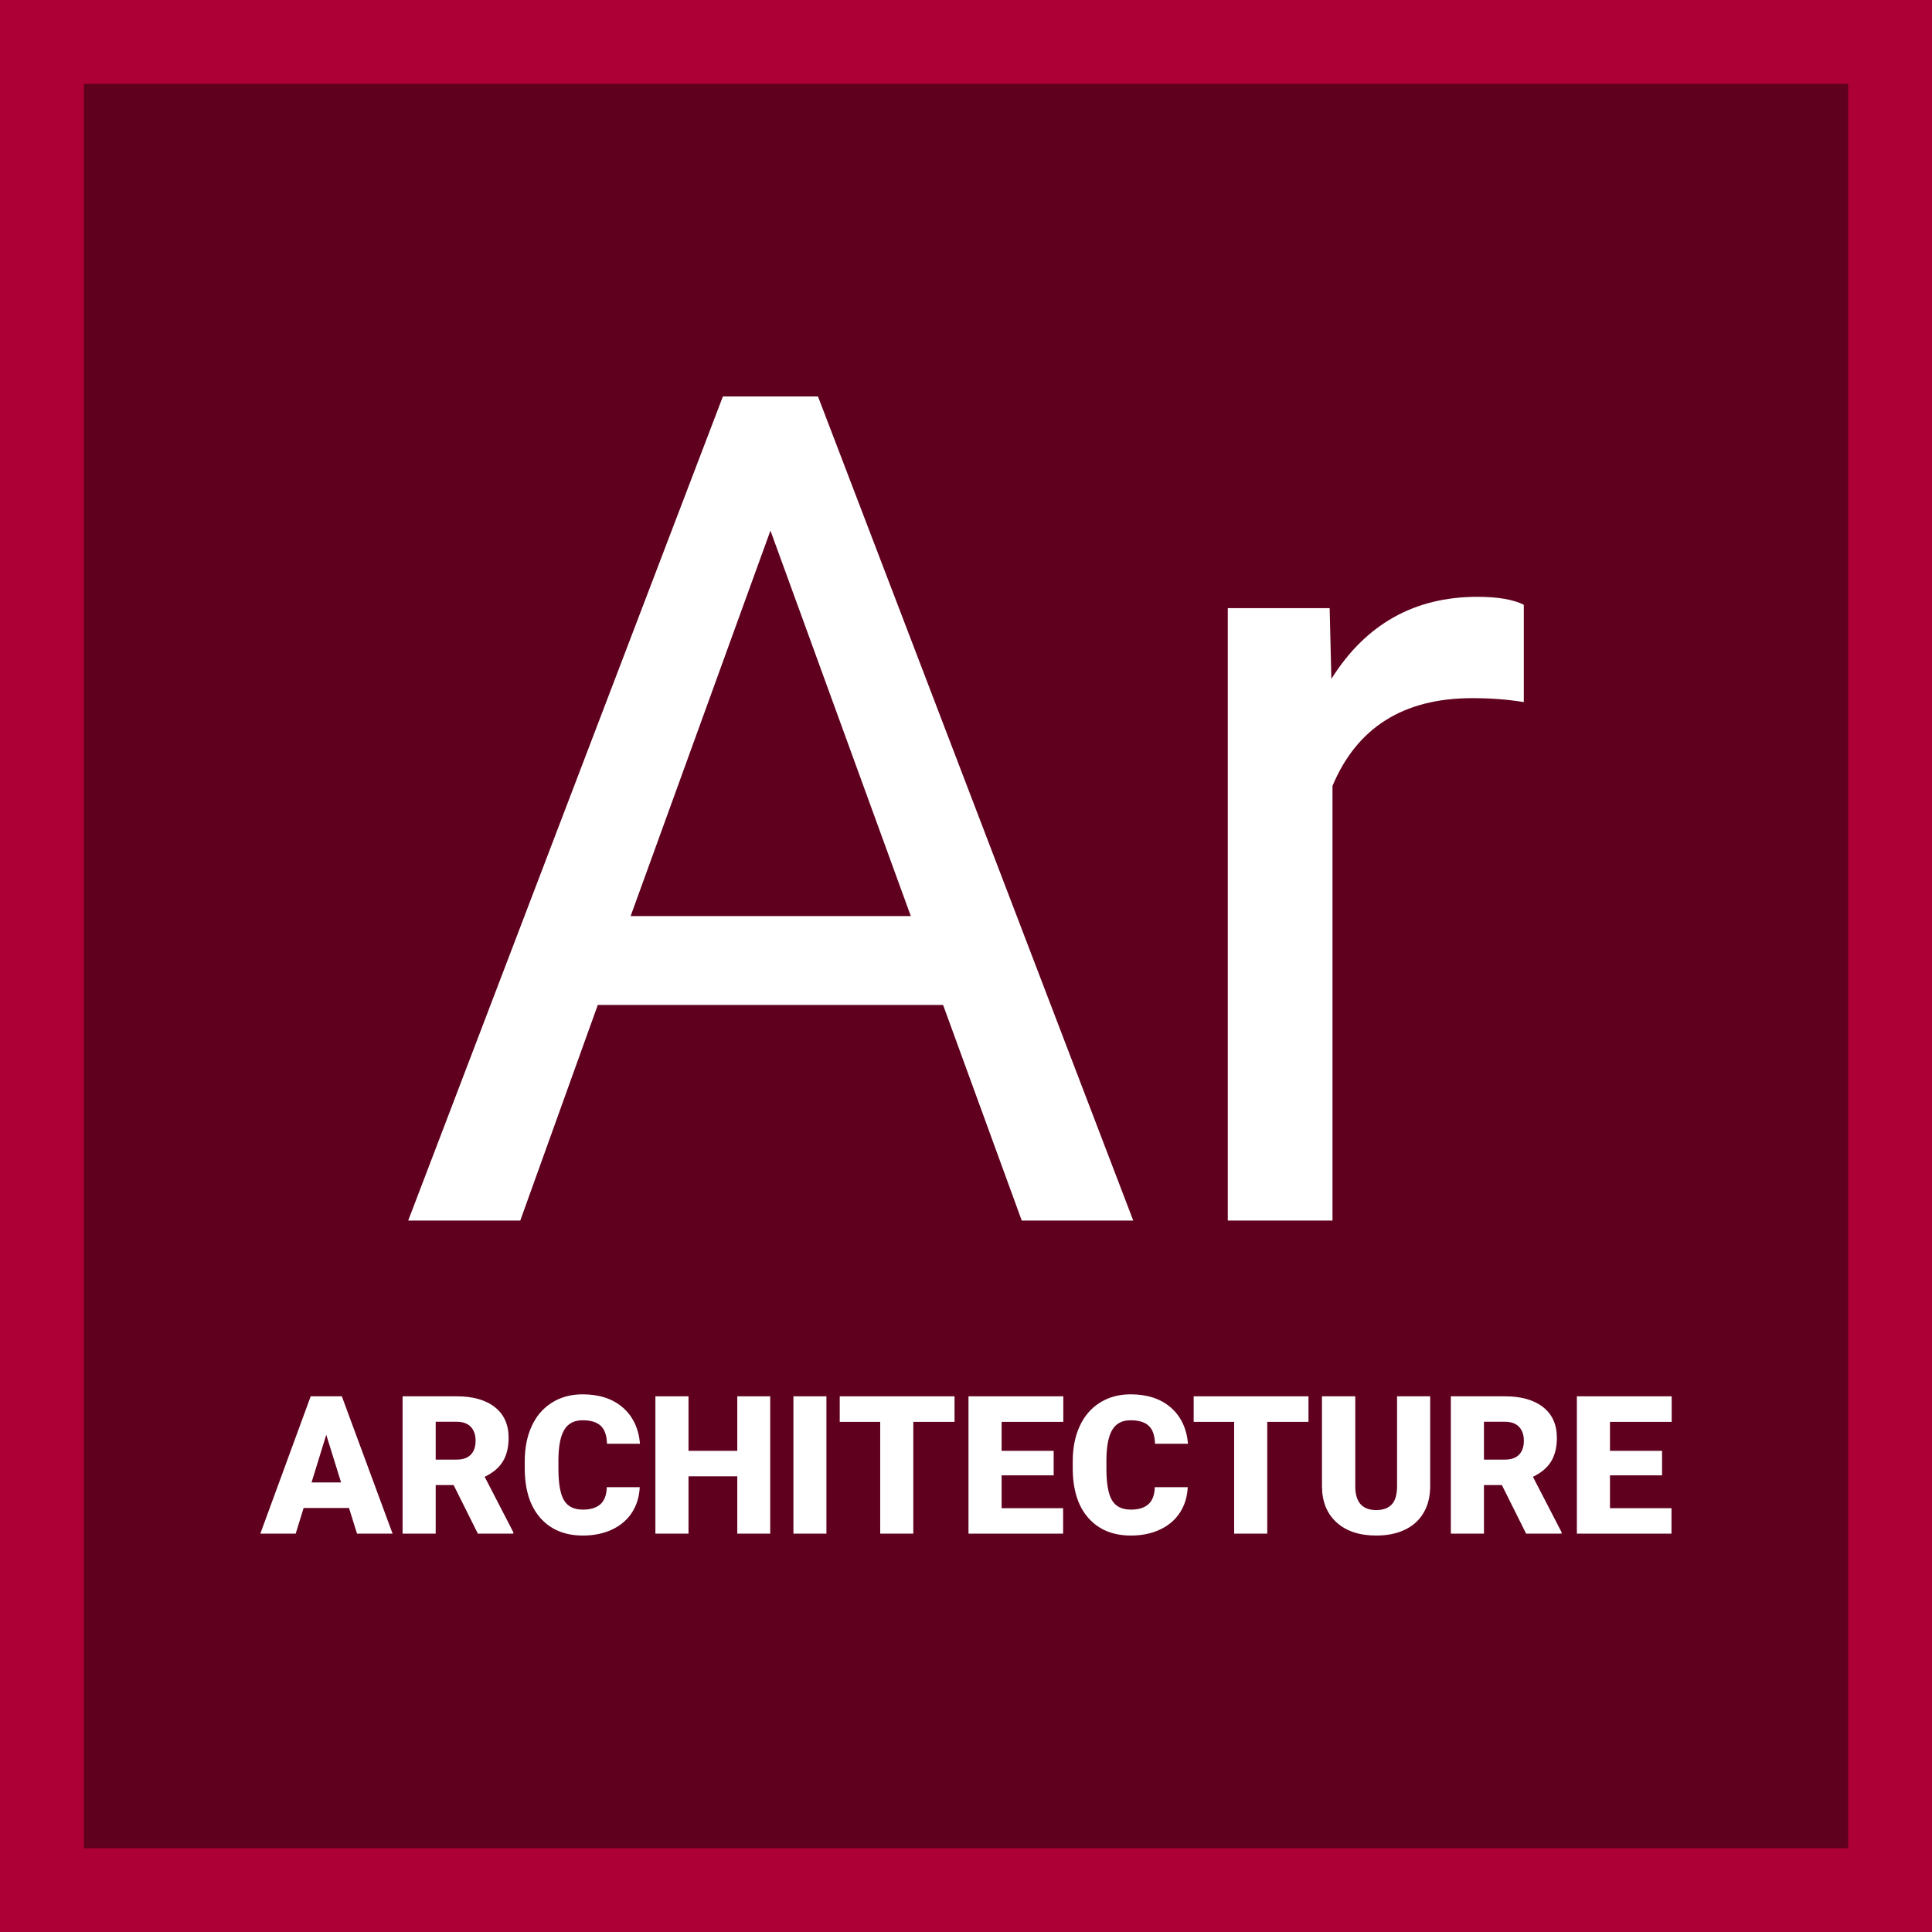 <?xml version="1.0" encoding="UTF-8" standalone="no"?><!DOCTYPE svg PUBLIC "-//W3C//DTD SVG 1.1//EN" "http://www.w3.org/Graphics/SVG/1.1/DTD/svg11.dtd"><svg width="100%" height="100%" viewBox="0 0 250 250" version="1.1" xmlns="http://www.w3.org/2000/svg" xmlns:xlink="http://www.w3.org/1999/xlink" xml:space="preserve" style="fill-rule:evenodd;clip-rule:evenodd;stroke-linecap:round;stroke-linejoin:round;stroke-miterlimit:1.5;"><rect x="0" y="0" width="250" height="250" style="fill:#5f001e;"/><rect x="0" y="0" width="250" height="250" style="fill:none;stroke:#ac0036;stroke-width:21.7px;"/><rect x="33.685" y="51.301" width="182.629" height="147.397" style="fill:none;"/><path d="M122.034,130.037l-44.678,0l-10.034,27.905l-14.502,0l40.722,-106.641l12.305,0l40.796,106.641l-14.429,0l-10.18,-27.905Zm-40.43,-11.499l36.255,0l-18.164,-49.878l-18.091,49.878Z" style="fill:#fff;fill-rule:nonzero;"/><path d="M197.18,90.852c-2.051,-0.342 -4.272,-0.512 -6.665,-0.512c-8.887,0 -14.917,3.784 -18.091,11.352l0,56.25l-13.549,0l0,-79.248l13.183,0l0.22,9.155c4.443,-7.08 10.742,-10.62 18.896,-10.62c2.637,0 4.639,0.342 6.006,1.026l0,12.597Z" style="fill:#fff;fill-rule:nonzero;"/><path d="M45.16,195.134l-5.872,0l-1.025,3.32l-4.578,0l6.519,-17.773l4.028,0l6.568,17.773l-4.602,0l-1.038,-3.32Zm-4.846,-3.308l3.821,0l-1.917,-6.165l-1.904,6.165Z" style="fill:#fff;fill-rule:nonzero;"/><path d="M58.698,192.168l-2.32,0l0,6.286l-4.284,0l0,-17.773l6.994,0c2.108,0 3.756,0.467 4.944,1.402c1.188,0.935 1.782,2.256 1.782,3.963c0,1.236 -0.25,2.26 -0.751,3.073c-0.5,0.813 -1.283,1.472 -2.349,1.976l3.711,7.176l0,0.183l-4.59,0l-3.137,-6.286Zm-2.32,-3.296l2.71,0c0.814,0 1.426,-0.214 1.837,-0.643c0.411,-0.428 0.617,-1.026 0.617,-1.792c0,-0.767 -0.208,-1.369 -0.623,-1.805c-0.415,-0.437 -1.025,-0.655 -1.831,-0.655l-2.71,0l0,4.895Z" style="fill:#fff;fill-rule:nonzero;"/><path d="M82.782,192.436c-0.057,1.237 -0.391,2.33 -1.001,3.278c-0.61,0.948 -1.467,1.682 -2.57,2.203c-1.102,0.521 -2.362,0.782 -3.778,0.782c-2.335,0 -4.174,-0.761 -5.517,-2.283c-1.343,-1.522 -2.014,-3.67 -2.014,-6.445l0,-0.879c0,-1.742 0.303,-3.266 0.909,-4.572c0.606,-1.306 1.479,-2.315 2.618,-3.027c1.14,-0.712 2.458,-1.068 3.956,-1.068c2.156,0 3.889,0.567 5.2,1.702c1.31,1.136 2.055,2.7 2.234,4.694l-4.273,0c-0.032,-1.082 -0.305,-1.859 -0.818,-2.331c-0.512,-0.472 -1.294,-0.708 -2.343,-0.708c-1.067,0 -1.848,0.398 -2.344,1.196c-0.497,0.797 -0.757,2.071 -0.781,3.821l0,1.257c0,1.896 0.238,3.251 0.714,4.065c0.476,0.814 1.296,1.221 2.459,1.221c0.985,0 1.738,-0.232 2.259,-0.696c0.52,-0.464 0.797,-1.201 0.83,-2.21l4.26,0Z" style="fill:#fff;fill-rule:nonzero;"/><path d="M99.664,198.454l-4.26,0l0,-7.421l-6.311,0l0,7.421l-4.285,0l0,-17.773l4.285,0l0,7.056l6.311,0l0,-7.056l4.26,0l0,17.773Z" style="fill:#fff;fill-rule:nonzero;"/><rect x="102.667" y="180.681" width="4.272" height="17.773" style="fill:#fff;fill-rule:nonzero;"/><path d="M123.517,183.989l-5.335,0l0,14.465l-4.284,0l0,-14.465l-5.237,0l0,-3.308l14.856,0l0,3.308Z" style="fill:#fff;fill-rule:nonzero;"/><path d="M136.346,190.91l-6.738,0l0,4.248l7.959,0l0,3.296l-12.244,0l0,-17.773l12.269,0l0,3.308l-7.984,0l0,3.748l6.738,0l0,3.173Z" style="fill:#fff;fill-rule:nonzero;"/><path d="M153.693,192.436c-0.057,1.237 -0.391,2.33 -1.001,3.278c-0.611,0.948 -1.467,1.682 -2.57,2.203c-1.103,0.521 -2.362,0.782 -3.778,0.782c-2.336,0 -4.175,-0.761 -5.518,-2.283c-1.342,-1.522 -2.014,-3.67 -2.014,-6.445l0,-0.879c0,-1.742 0.303,-3.266 0.91,-4.572c0.606,-1.306 1.479,-2.315 2.618,-3.027c1.139,-0.712 2.458,-1.068 3.955,-1.068c2.157,0 3.89,0.567 5.2,1.702c1.311,1.136 2.055,2.7 2.234,4.694l-4.272,0c-0.033,-1.082 -0.305,-1.859 -0.818,-2.331c-0.513,-0.472 -1.294,-0.708 -2.344,-0.708c-1.066,0 -1.847,0.398 -2.344,1.196c-0.496,0.797 -0.756,2.071 -0.781,3.821l0,1.257c0,1.896 0.238,3.251 0.714,4.065c0.476,0.814 1.296,1.221 2.46,1.221c0.985,0 1.737,-0.232 2.258,-0.696c0.521,-0.464 0.798,-1.201 0.83,-2.21l4.261,0Z" style="fill:#fff;fill-rule:nonzero;"/><path d="M169.318,183.989l-5.335,0l0,14.465l-4.285,0l0,-14.465l-5.236,0l0,-3.308l14.856,0l0,3.308Z" style="fill:#fff;fill-rule:nonzero;"/><path d="M185.065,180.681l0,11.633c0,1.319 -0.281,2.46 -0.843,3.424c-0.561,0.965 -1.367,1.699 -2.417,2.204c-1.049,0.504 -2.29,0.757 -3.723,0.757c-2.164,0 -3.869,-0.562 -5.114,-1.685c-1.246,-1.123 -1.88,-2.661 -1.905,-4.614l0,-11.719l4.309,0l0,11.804c0.049,1.945 0.952,2.918 2.71,2.918c0.887,0 1.559,-0.245 2.014,-0.733c0.456,-0.488 0.684,-1.282 0.684,-2.38l0,-11.609l4.285,0Z" style="fill:#fff;fill-rule:nonzero;"/><path d="M194.342,192.168l-2.319,0l0,6.286l-4.285,0l0,-17.773l6.995,0c2.107,0 3.755,0.467 4.944,1.402c1.188,0.935 1.782,2.256 1.782,3.963c0,1.236 -0.251,2.26 -0.751,3.073c-0.5,0.813 -1.284,1.472 -2.35,1.976l3.711,7.176l0,0.183l-4.59,0l-3.137,-6.286Zm-2.319,-3.296l2.71,0c0.813,0 1.426,-0.214 1.837,-0.643c0.411,-0.428 0.616,-1.026 0.616,-1.792c0,-0.767 -0.207,-1.369 -0.622,-1.805c-0.415,-0.437 -1.026,-0.655 -1.831,-0.655l-2.71,0l0,4.895Z" style="fill:#fff;fill-rule:nonzero;"/><path d="M215.07,190.91l-6.739,0l0,4.248l7.959,0l0,3.296l-12.243,0l0,-17.773l12.268,0l0,3.308l-7.984,0l0,3.748l6.739,0l0,3.173Z" style="fill:#fff;fill-rule:nonzero;"/></svg>